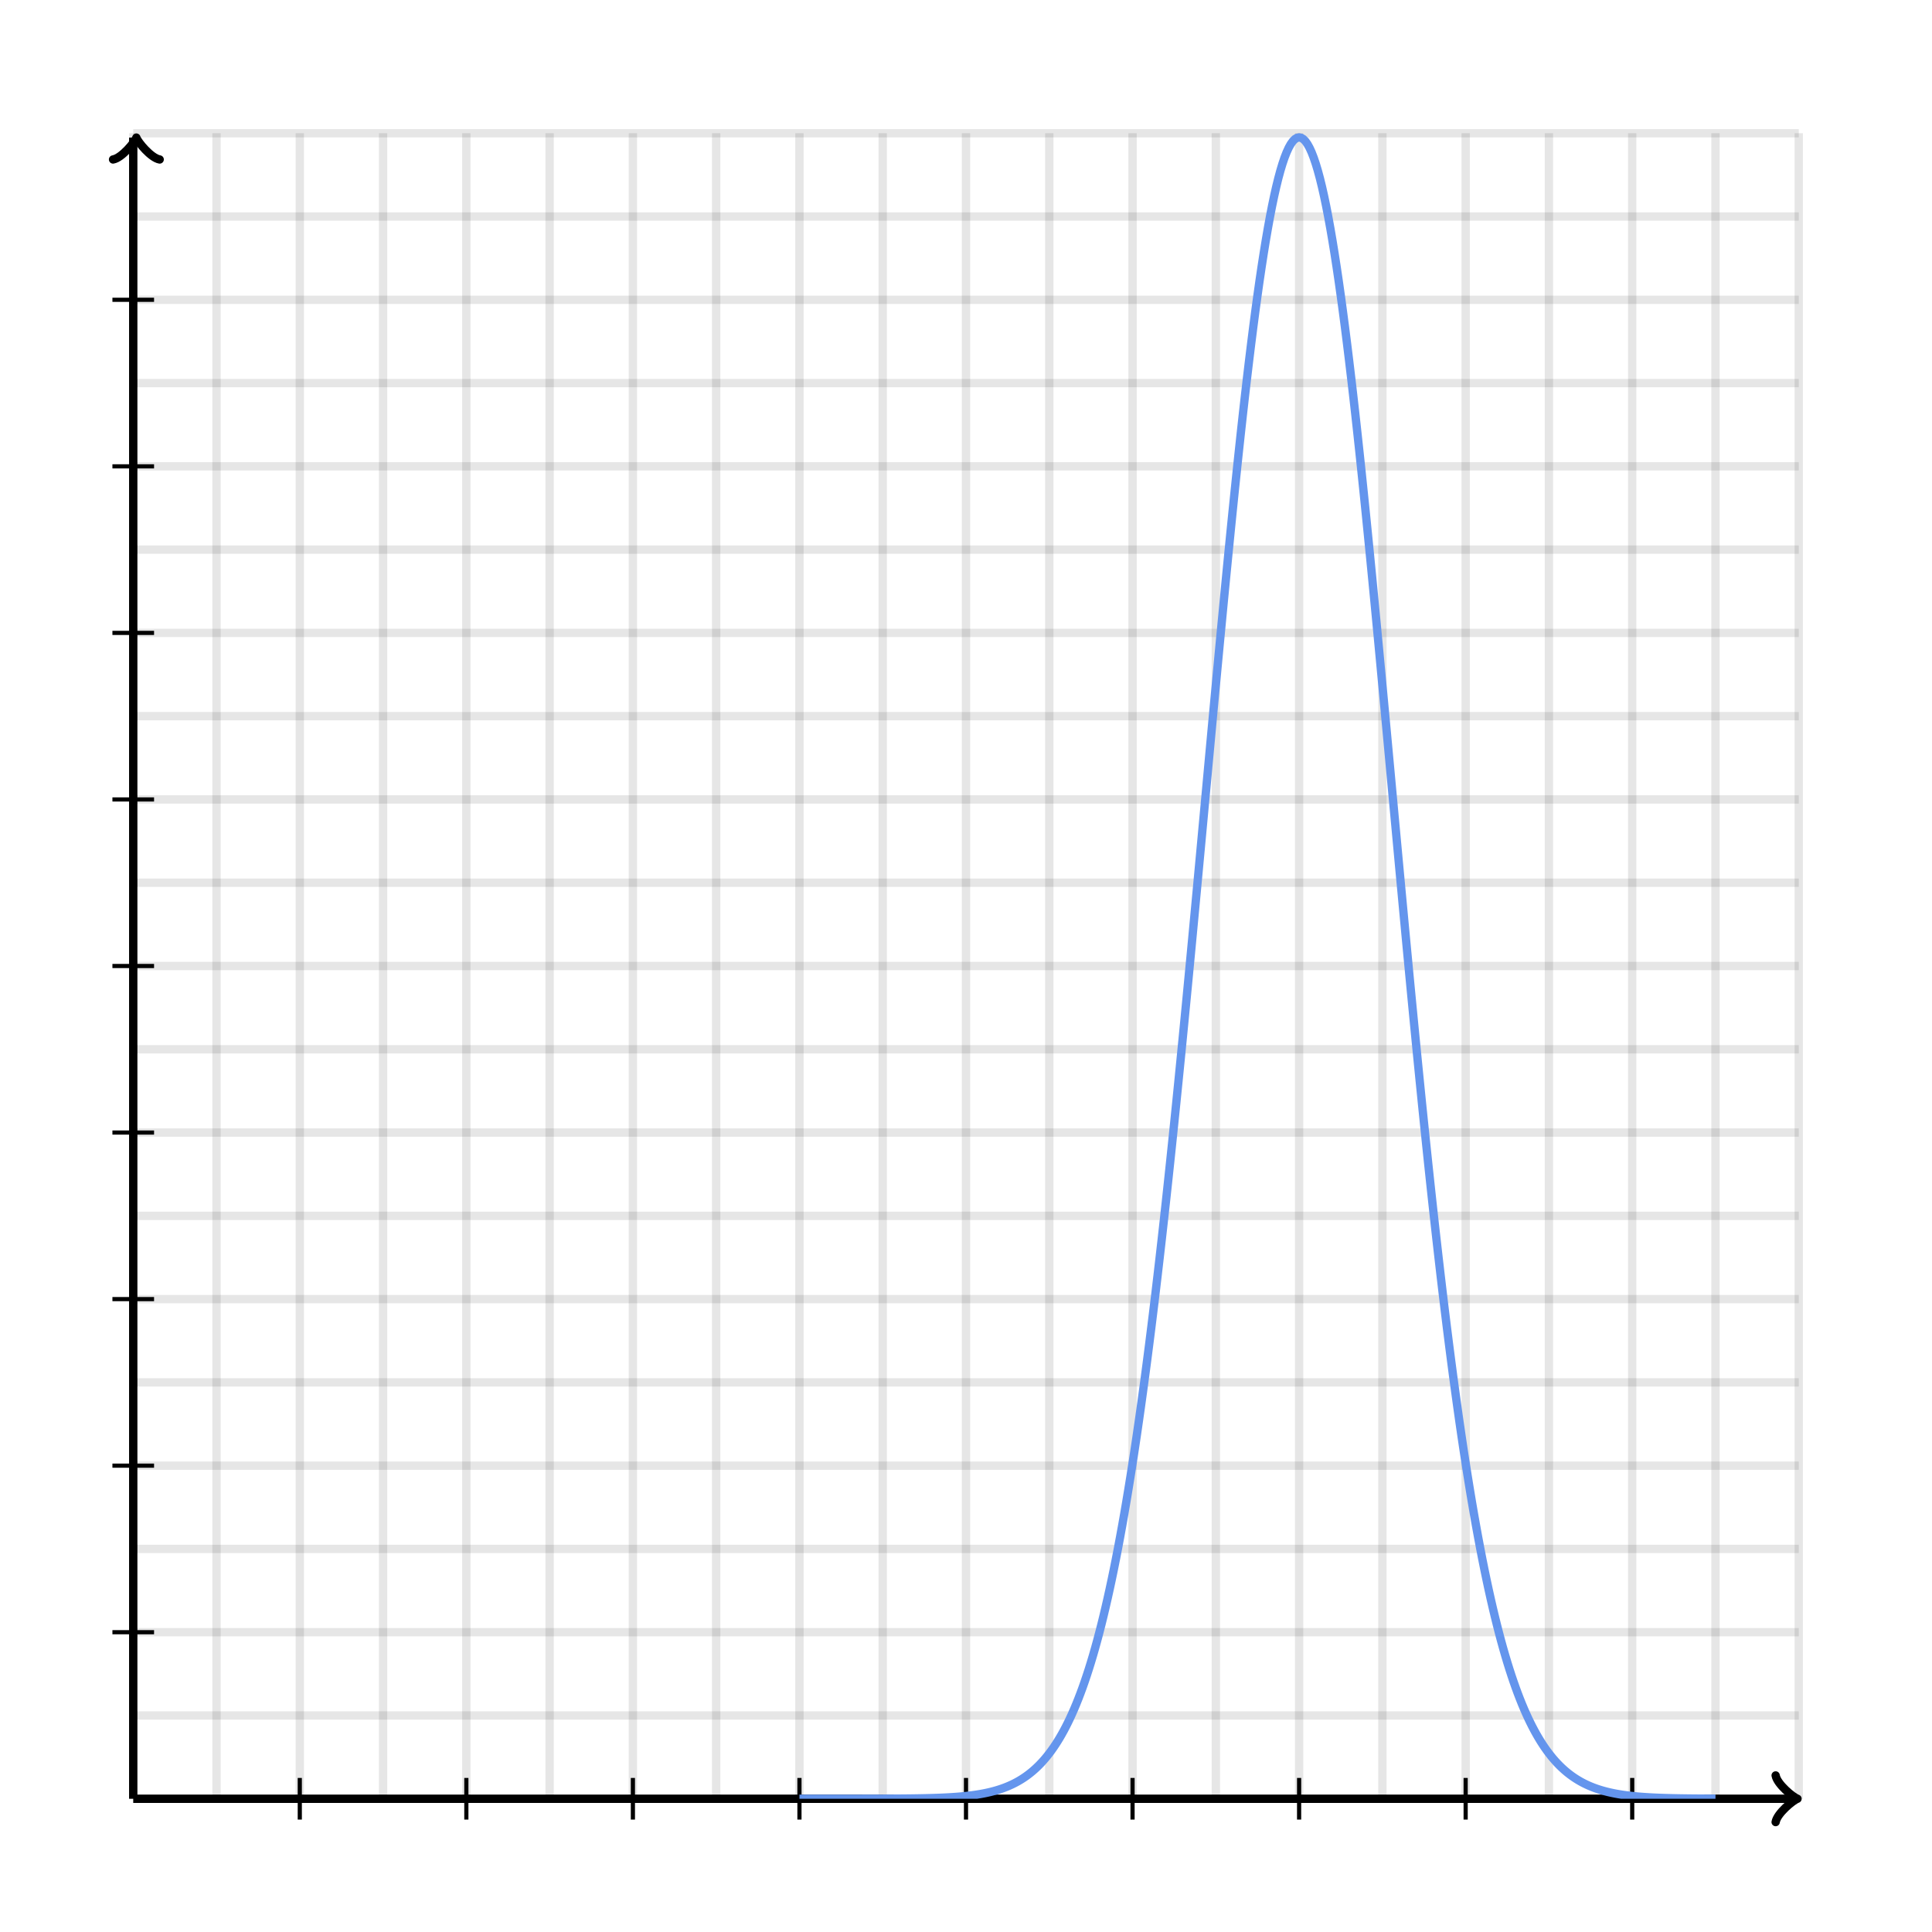 <svg xmlns="http://www.w3.org/2000/svg" version="1.1" width="464" height="464" viewBox="0 0 464 464"><defs><clipPath id="clip-1"><rect x="32" y="32" width="400" height="400"/></clipPath></defs><path fill="none" stroke="#000000" d="M 32,432 L 32,32" style="stroke-width: 2px;opacity: 0.1" stroke-width="2" opacity="0.1"/><path fill="none" stroke="#000000" d="M 52,432 L 52,32" style="stroke-width: 2px;opacity: 0.1" stroke-width="2" opacity="0.1"/><path fill="none" stroke="#000000" d="M 72,432 L 72,32" style="stroke-width: 2px;opacity: 0.1" stroke-width="2" opacity="0.1"/><path fill="none" stroke="#000000" d="M 92,432 L 92,32" style="stroke-width: 2px;opacity: 0.1" stroke-width="2" opacity="0.1"/><path fill="none" stroke="#000000" d="M 112,432 L 112,32" style="stroke-width: 2px;opacity: 0.1" stroke-width="2" opacity="0.1"/><path fill="none" stroke="#000000" d="M 132,432 L 132,32" style="stroke-width: 2px;opacity: 0.1" stroke-width="2" opacity="0.1"/><path fill="none" stroke="#000000" d="M 152,432 L 152,32" style="stroke-width: 2px;opacity: 0.1" stroke-width="2" opacity="0.1"/><path fill="none" stroke="#000000" d="M 172,432 L 172,32" style="stroke-width: 2px;opacity: 0.1" stroke-width="2" opacity="0.1"/><path fill="none" stroke="#000000" d="M 192,432 L 192,32" style="stroke-width: 2px;opacity: 0.1" stroke-width="2" opacity="0.1"/><path fill="none" stroke="#000000" d="M 212,432 L 212,32" style="stroke-width: 2px;opacity: 0.1" stroke-width="2" opacity="0.1"/><path fill="none" stroke="#000000" d="M 232,432 L 232,32" style="stroke-width: 2px;opacity: 0.1" stroke-width="2" opacity="0.1"/><path fill="none" stroke="#000000" d="M 252,432 L 252,32" style="stroke-width: 2px;opacity: 0.1" stroke-width="2" opacity="0.1"/><path fill="none" stroke="#000000" d="M 272,432 L 272,32" style="stroke-width: 2px;opacity: 0.1" stroke-width="2" opacity="0.1"/><path fill="none" stroke="#000000" d="M 292,432 L 292,32" style="stroke-width: 2px;opacity: 0.1" stroke-width="2" opacity="0.1"/><path fill="none" stroke="#000000" d="M 312,432 L 312,32" style="stroke-width: 2px;opacity: 0.1" stroke-width="2" opacity="0.1"/><path fill="none" stroke="#000000" d="M 332,432 L 332,32" style="stroke-width: 2px;opacity: 0.1" stroke-width="2" opacity="0.1"/><path fill="none" stroke="#000000" d="M 352,432 L 352,32" style="stroke-width: 2px;opacity: 0.1" stroke-width="2" opacity="0.1"/><path fill="none" stroke="#000000" d="M 372,432 L 372,32" style="stroke-width: 2px;opacity: 0.1" stroke-width="2" opacity="0.1"/><path fill="none" stroke="#000000" d="M 392,432 L 392,32" style="stroke-width: 2px;opacity: 0.1" stroke-width="2" opacity="0.1"/><path fill="none" stroke="#000000" d="M 412,432 L 412,32" style="stroke-width: 2px;opacity: 0.1" stroke-width="2" opacity="0.1"/><path fill="none" stroke="#000000" d="M 432,432 L 432,32" style="stroke-width: 2px;opacity: 0.1" stroke-width="2" opacity="0.1"/><path fill="none" stroke="#000000" d="M 32,432 L 432,432" style="stroke-width: 2px;opacity: 0.1" stroke-width="2" opacity="0.1"/><path fill="none" stroke="#000000" d="M 32,412 L 432,412" style="stroke-width: 2px;opacity: 0.1" stroke-width="2" opacity="0.1"/><path fill="none" stroke="#000000" d="M 32,392 L 432,392" style="stroke-width: 2px;opacity: 0.1" stroke-width="2" opacity="0.1"/><path fill="none" stroke="#000000" d="M 32,372 L 432,372" style="stroke-width: 2px;opacity: 0.1" stroke-width="2" opacity="0.1"/><path fill="none" stroke="#000000" d="M 32,352 L 432,352" style="stroke-width: 2px;opacity: 0.1" stroke-width="2" opacity="0.1"/><path fill="none" stroke="#000000" d="M 32,332 L 432,332" style="stroke-width: 2px;opacity: 0.1" stroke-width="2" opacity="0.1"/><path fill="none" stroke="#000000" d="M 32,312 L 432,312" style="stroke-width: 2px;opacity: 0.1" stroke-width="2" opacity="0.1"/><path fill="none" stroke="#000000" d="M 32,292 L 432,292" style="stroke-width: 2px;opacity: 0.1" stroke-width="2" opacity="0.1"/><path fill="none" stroke="#000000" d="M 32,272 L 432,272" style="stroke-width: 2px;opacity: 0.1" stroke-width="2" opacity="0.1"/><path fill="none" stroke="#000000" d="M 32,252 L 432,252" style="stroke-width: 2px;opacity: 0.1" stroke-width="2" opacity="0.1"/><path fill="none" stroke="#000000" d="M 32,232 L 432,232" style="stroke-width: 2px;opacity: 0.1" stroke-width="2" opacity="0.1"/><path fill="none" stroke="#000000" d="M 32,212 L 432,212" style="stroke-width: 2px;opacity: 0.1" stroke-width="2" opacity="0.1"/><path fill="none" stroke="#000000" d="M 32,192 L 432,192" style="stroke-width: 2px;opacity: 0.1" stroke-width="2" opacity="0.1"/><path fill="none" stroke="#000000" d="M 32,172 L 432,172" style="stroke-width: 2px;opacity: 0.1" stroke-width="2" opacity="0.1"/><path fill="none" stroke="#000000" d="M 32,152 L 432,152" style="stroke-width: 2px;opacity: 0.1" stroke-width="2" opacity="0.1"/><path fill="none" stroke="#000000" d="M 32,132 L 432,132" style="stroke-width: 2px;opacity: 0.1" stroke-width="2" opacity="0.1"/><path fill="none" stroke="#000000" d="M 32,112 L 432,112" style="stroke-width: 2px;opacity: 0.1" stroke-width="2" opacity="0.1"/><path fill="none" stroke="#000000" d="M 32,92 L 432,92" style="stroke-width: 2px;opacity: 0.1" stroke-width="2" opacity="0.1"/><path fill="none" stroke="#000000" d="M 32,72 L 432,72" style="stroke-width: 2px;opacity: 0.1" stroke-width="2" opacity="0.1"/><path fill="none" stroke="#000000" d="M 32,52 L 432,52" style="stroke-width: 2px;opacity: 0.1" stroke-width="2" opacity="0.1"/><path fill="none" stroke="#000000" d="M 32,32 L 432,32" style="stroke-width: 2px;opacity: 0.1" stroke-width="2" opacity="0.1"/><path fill="none" stroke="#000000" d="M 32,432 L 32,432" style="stroke-width: 2px;opacity: 1" stroke-width="2" opacity="1"/><path fill="none" stroke="#000000" d="M 426.45,437.6 C 426.8,435.5 430.65,432.35 431.7,432 C 430.65,431.65 426.8,428.5 426.45,426.4" transform="" style="stroke-width: 2px;opacity: 1;stroke-linejoin: round;stroke-linecap: round" stroke-width="2" opacity="1" stroke-linejoin="round" stroke-linecap="round"/><path fill="none" stroke="#000000" d="M 32,432 S 32,432 430.95,432" style="stroke-width: 2px;opacity: 1" stroke-width="2" opacity="1"/><path fill="none" stroke="#000000" d="M 32,432 L 32,432" style="stroke-width: 2px;opacity: 1" stroke-width="2" opacity="1"/><path fill="none" stroke="#000000" d="M 27.5,38.65 C 27.85,36.55 31.7,33.4 32.75,33.05 C 31.7,32.7 27.85,29.55 27.5,27.45" transform="rotate(-90 32.75 33.05)" style="stroke-width: 2px;opacity: 1;stroke-linejoin: round;stroke-linecap: round" stroke-width="2" opacity="1" stroke-linejoin="round" stroke-linecap="round"/><path fill="none" stroke="#000000" d="M 32,432 S 32,432 32,33.05" style="stroke-width: 2px;opacity: 1" stroke-width="2" opacity="1"/><path fill="none" stroke="#000000" d="M 72,437 L 72,427" style="stroke-width: 1px;opacity: 1" stroke-width="1" opacity="1"/><path fill="none" stroke="#000000" d="M 112,437 L 112,427" style="stroke-width: 1px;opacity: 1" stroke-width="1" opacity="1"/><path fill="none" stroke="#000000" d="M 152,437 L 152,427" style="stroke-width: 1px;opacity: 1" stroke-width="1" opacity="1"/><path fill="none" stroke="#000000" d="M 192,437 L 192,427" style="stroke-width: 1px;opacity: 1" stroke-width="1" opacity="1"/><path fill="none" stroke="#000000" d="M 232,437 L 232,427" style="stroke-width: 1px;opacity: 1" stroke-width="1" opacity="1"/><path fill="none" stroke="#000000" d="M 272,437 L 272,427" style="stroke-width: 1px;opacity: 1" stroke-width="1" opacity="1"/><path fill="none" stroke="#000000" d="M 312,437 L 312,427" style="stroke-width: 1px;opacity: 1" stroke-width="1" opacity="1"/><path fill="none" stroke="#000000" d="M 352,437 L 352,427" style="stroke-width: 1px;opacity: 1" stroke-width="1" opacity="1"/><path fill="none" stroke="#000000" d="M 392,437 L 392,427" style="stroke-width: 1px;opacity: 1" stroke-width="1" opacity="1"/><path fill="none" stroke="#000000" d="M 27,392 L 37,392" style="stroke-width: 1px;opacity: 1" stroke-width="1" opacity="1"/><path fill="none" stroke="#000000" d="M 27,352 L 37,352" style="stroke-width: 1px;opacity: 1" stroke-width="1" opacity="1"/><path fill="none" stroke="#000000" d="M 27,312 L 37,312" style="stroke-width: 1px;opacity: 1" stroke-width="1" opacity="1"/><path fill="none" stroke="#000000" d="M 27,272 L 37,272" style="stroke-width: 1px;opacity: 1" stroke-width="1" opacity="1"/><path fill="none" stroke="#000000" d="M 27,232 L 37,232" style="stroke-width: 1px;opacity: 1" stroke-width="1" opacity="1"/><path fill="none" stroke="#000000" d="M 27,192 L 37,192" style="stroke-width: 1px;opacity: 1" stroke-width="1" opacity="1"/><path fill="none" stroke="#000000" d="M 27,152 L 37,152" style="stroke-width: 1px;opacity: 1" stroke-width="1" opacity="1"/><path fill="none" stroke="#000000" d="M 27,112 L 37,112" style="stroke-width: 1px;opacity: 1" stroke-width="1" opacity="1"/><path fill="none" stroke="#000000" d="M 27,72 L 37,72" style="stroke-width: 1px;opacity: 1" stroke-width="1" opacity="1"/><path fill="none" stroke="#6495ed" d="M 192,432 L 192.5,432 L 193,432 L 193.5,432 L 194,432 L 194.5,432 L 195,432 L 195.5,431.999 L 196,431.999 L 196.5,431.999 L 197,431.999 L 197.5,431.999 L 198,431.999 L 198.5,431.999 L 199,431.999 L 199.5,431.999 L 200,431.999 L 200.5,431.998 L 201,431.998 L 201.5,431.998 L 202,431.998 L 202.5,431.998 L 203,431.997 L 203.5,431.997 L 204,431.997 L 204.5,431.996 L 205,431.996 L 205.5,431.995 L 206,431.995 L 206.5,431.994 L 207,431.994 L 207.5,431.993 L 208,431.992 L 208.5,431.991 L 209,431.99 L 209.5,431.989 L 210,431.988 L 210.5,431.987 L 211,431.985 L 211.5,431.984 L 212,431.982 L 212.5,431.98 L 213,431.978 L 213.5,431.976 L 214,431.973 L 214.5,431.97 L 215,431.967 L 215.5,431.964 L 216,431.96 L 216.5,431.956 L 217,431.952 L 217.5,431.947 L 218,431.942 L 218.5,431.936 L 219,431.93 L 219.5,431.923 L 220,431.916 L 220.5,431.908 L 221,431.899 L 221.5,431.889 L 222,431.879 L 222.5,431.868 L 223,431.855 L 223.5,431.842 L 224,431.827 L 224.5,431.811 L 225,431.794 L 225.5,431.775 L 226,431.755 L 226.5,431.733 L 227,431.709 L 227.5,431.684 L 228,431.656 L 228.5,431.626 L 229,431.593 L 229.5,431.558 L 230,431.521 L 230.5,431.48 L 231,431.436 L 231.5,431.388 L 232,431.337 L 232.5,431.282 L 233,431.223 L 233.5,431.159 L 234,431.091 L 234.5,431.017 L 235,430.938 L 235.5,430.854 L 236,430.763 L 236.5,430.665 L 237,430.561 L 237.5,430.449 L 238,430.33 L 238.5,430.202 L 239,430.065 L 239.5,429.919 L 240,429.763 L 240.5,429.597 L 241,429.42 L 241.5,429.23 L 242,429.029 L 242.5,428.814 L 243,428.586 L 243.5,428.343 L 244,428.084 L 244.5,427.81 L 245,427.518 L 245.5,427.209 L 246,426.881 L 246.5,426.533 L 247,426.164 L 247.5,425.774 L 248,425.361 L 248.5,424.924 L 249,424.462 L 249.5,423.974 L 250,423.458 L 250.5,422.914 L 251,422.34 L 251.5,421.735 L 252,421.098 L 252.5,420.427 L 253,419.72 L 253.5,418.977 L 254,418.196 L 254.5,417.375 L 255,416.514 L 255.5,415.609 L 256,414.661 L 256.5,413.667 L 257,412.625 L 257.5,411.535 L 258,410.394 L 258.5,409.201 L 259,407.954 L 259.5,406.652 L 260,405.292 L 260.5,403.874 L 261,402.394 L 261.5,400.853 L 262,399.248 L 262.5,397.577 L 263,395.84 L 263.5,394.033 L 264,392.156 L 264.5,390.208 L 265,388.186 L 265.5,386.089 L 266,383.915 L 266.5,381.664 L 267,379.334 L 267.5,376.924 L 268,374.432 L 268.5,371.858 L 269,369.2 L 269.5,366.457 L 270,363.628 L 270.5,360.713 L 271,357.711 L 271.5,354.621 L 272,351.443 L 272.5,348.177 L 273,344.821 L 273.5,341.377 L 274,337.843 L 274.5,334.221 L 275,330.51 L 275.5,326.711 L 276,322.824 L 276.5,318.85 L 277,314.791 L 277.5,310.646 L 278,306.418 L 278.5,302.107 L 279,297.715 L 279.5,293.245 L 280,288.697 L 280.5,284.074 L 281,279.378 L 281.5,274.612 L 282,269.779 L 282.5,264.88 L 283,259.92 L 283.5,254.901 L 284,249.826 L 284.5,244.7 L 285,239.526 L 285.5,234.308 L 286,229.05 L 286.5,223.756 L 287,218.431 L 287.5,213.079 L 288,207.705 L 288.5,202.314 L 289,196.912 L 289.5,191.502 L 290,186.091 L 290.5,180.684 L 291,175.286 L 291.5,169.904 L 292,164.542 L 292.5,159.208 L 293,153.905 L 293.5,148.642 L 294,143.423 L 294.5,138.255 L 295,133.144 L 295.5,128.096 L 296,123.117 L 296.5,118.214 L 297,113.392 L 297.5,108.658 L 298,104.017 L 298.5,99.476 L 299,95.041 L 299.5,90.717 L 300,86.511 L 300.5,82.427 L 301,78.472 L 301.5,74.651 L 302,70.97 L 302.5,67.433 L 303,64.045 L 303.5,60.811 L 304,57.736 L 304.5,54.824 L 305,52.08 L 305.5,49.507 L 306,47.108 L 306.5,44.889 L 307,42.851 L 307.5,40.998 L 308,39.333 L 308.5,37.858 L 309,36.575 L 309.5,35.486 L 310,34.593 L 310.5,33.897 L 311,33.399 L 311.5,33.1 L 312,33 L 312.5,33.1 L 313,33.399 L 313.5,33.897 L 314,34.593 L 314.5,35.486 L 315,36.575 L 315.5,37.858 L 316,39.333 L 316.5,40.998 L 317,42.851 L 317.5,44.889 L 318,47.108 L 318.5,49.507 L 319,52.08 L 319.5,54.824 L 320,57.736 L 320.5,60.811 L 321,64.045 L 321.5,67.433 L 322,70.97 L 322.5,74.651 L 323,78.472 L 323.5,82.427 L 324,86.511 L 324.5,90.717 L 325,95.041 L 325.5,99.476 L 326,104.017 L 326.5,108.658 L 327,113.392 L 327.5,118.214 L 328,123.117 L 328.5,128.096 L 329,133.144 L 329.5,138.255 L 330,143.423 L 330.5,148.642 L 331,153.905 L 331.5,159.208 L 332,164.542 L 332.5,169.904 L 333,175.286 L 333.5,180.684 L 334,186.091 L 334.5,191.502 L 335,196.912 L 335.5,202.314 L 336,207.705 L 336.5,213.079 L 337,218.431 L 337.5,223.756 L 338,229.05 L 338.5,234.308 L 339,239.526 L 339.5,244.7 L 340,249.826 L 340.5,254.901 L 341,259.92 L 341.5,264.88 L 342,269.779 L 342.5,274.612 L 343,279.378 L 343.5,284.074 L 344,288.697 L 344.5,293.245 L 345,297.715 L 345.5,302.107 L 346,306.418 L 346.5,310.646 L 347,314.791 L 347.5,318.85 L 348,322.824 L 348.5,326.711 L 349,330.51 L 349.5,334.221 L 350,337.843 L 350.5,341.377 L 351,344.821 L 351.5,348.177 L 352,351.443 L 352.5,354.621 L 353,357.711 L 353.5,360.713 L 354,363.628 L 354.5,366.457 L 355,369.2 L 355.5,371.858 L 356,374.432 L 356.5,376.924 L 357,379.334 L 357.5,381.664 L 358,383.915 L 358.5,386.089 L 359,388.186 L 359.5,390.208 L 360,392.156 L 360.5,394.033 L 361,395.84 L 361.5,397.577 L 362,399.248 L 362.5,400.853 L 363,402.394 L 363.5,403.874 L 364,405.292 L 364.5,406.652 L 365,407.954 L 365.5,409.201 L 366,410.394 L 366.5,411.535 L 367,412.625 L 367.5,413.667 L 368,414.661 L 368.5,415.609 L 369,416.514 L 369.5,417.375 L 370,418.196 L 370.5,418.977 L 371,419.72 L 371.5,420.427 L 372,421.098 L 372.5,421.735 L 373,422.34 L 373.5,422.914 L 374,423.458 L 374.5,423.974 L 375,424.462 L 375.5,424.924 L 376,425.361 L 376.5,425.774 L 377,426.164 L 377.5,426.533 L 378,426.881 L 378.5,427.209 L 379,427.518 L 379.5,427.81 L 380,428.084 L 380.5,428.343 L 381,428.586 L 381.5,428.814 L 382,429.029 L 382.5,429.23 L 383,429.42 L 383.5,429.597 L 384,429.763 L 384.5,429.919 L 385,430.065 L 385.5,430.202 L 386,430.33 L 386.5,430.449 L 387,430.561 L 387.5,430.665 L 388,430.763 L 388.5,430.854 L 389,430.938 L 389.5,431.017 L 390,431.091 L 390.5,431.159 L 391,431.223 L 391.5,431.282 L 392,431.337 L 392.5,431.388 L 393,431.436 L 393.5,431.48 L 394,431.521 L 394.5,431.558 L 395,431.593 L 395.5,431.626 L 396,431.656 L 396.5,431.684 L 397,431.709 L 397.5,431.733 L 398,431.755 L 398.5,431.775 L 399,431.794 L 399.5,431.811 L 400,431.827 L 400.5,431.842 L 401,431.855 L 401.5,431.868 L 402,431.879 L 402.5,431.889 L 403,431.899 L 403.5,431.908 L 404,431.916 L 404.5,431.923 L 405,431.93 L 405.5,431.936 L 406,431.942 L 406.5,431.947 L 407,431.952 L 407.5,431.956 L 408,431.96 L 408.5,431.964 L 409,431.967 L 409.5,431.97 L 410,431.973 L 410.5,431.976 L 411,431.978 L 411.5,431.98 L 412,431.982" style="stroke-width: 2px" stroke-width="2" clip-path="url(#clip-1)"/></svg>